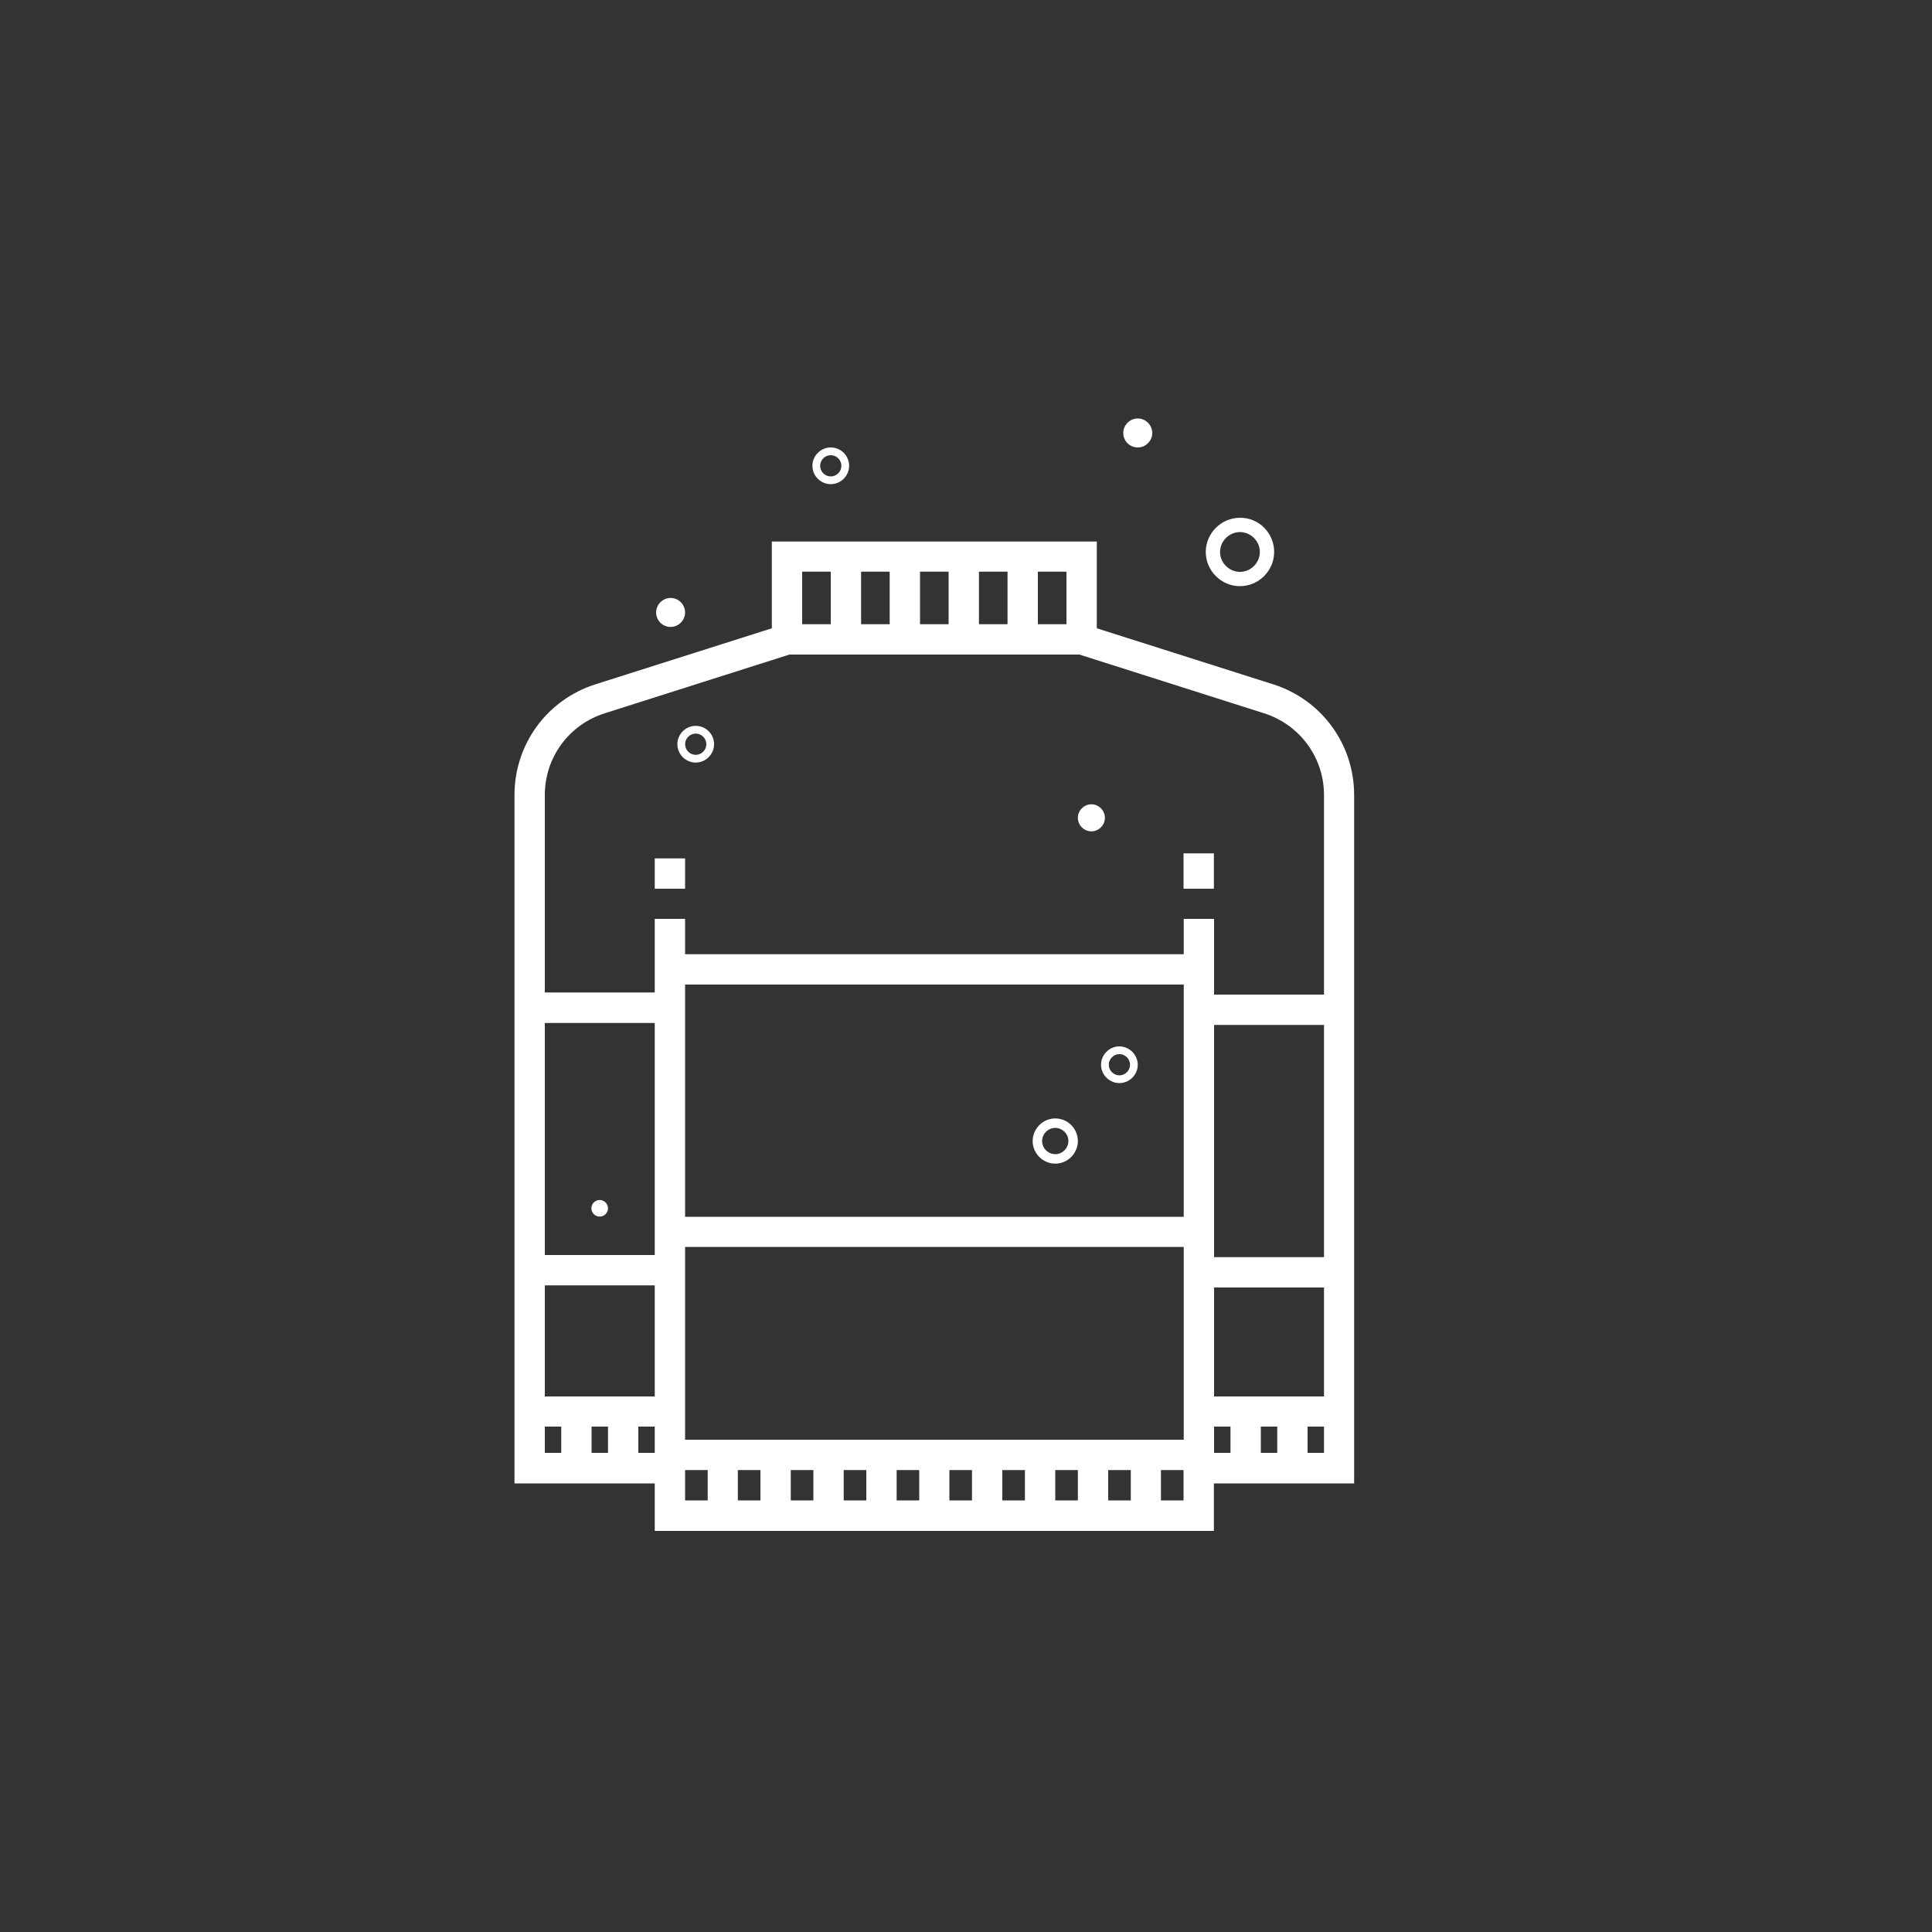 <?xml version="1.0" encoding="UTF-8"?> <svg xmlns="http://www.w3.org/2000/svg" xmlns:xlink="http://www.w3.org/1999/xlink" version="1.1" id="Layer_2_00000015356549524096467040000008374397406754923424_" x="0px" y="0px" viewBox="0 0 1000 1000" style="enable-background:new 0 0 1000 1000;" xml:space="preserve"><rect x="0" y="0" width="1000" height="1000" fill="#333333" stroke="none"/> <style type="text/css"> .st0{fill:#FFFFFF;} </style> <g> <g> <g> <rect x="338.9" y="444.3" class="st0" width="15.7" height="15.7"></rect> </g> </g> <g> <g> <path class="st0" d="M659,354.2l-91.3-29v-44.9H399.5v44.9l-91.3,29c-25.1,8-41.9,31-41.9,57.3v311.3v15.7v29.3h72.6v24.6h7.8 h273.8h7.8v-24.6h72.6v-29.3v-15.7V411.5C700.9,385.2,684.1,362.2,659,354.2z M537.2,295.9H552v27.2h-14.8V295.9z M506.7,295.9 h14.8v27.2h-14.8V295.9z M476.2,295.9H491v27.2h-14.8L476.2,295.9L476.2,295.9z M445.7,295.9h14.8v27.2h-14.8V295.9z M415.2,295.9H430v27.2h-14.8V295.9z M290.5,752h-8.5v-13.6h8.5V752z M314.7,752h-8.5v-13.6h8.5V752z M338.9,752h-8.5v-13.6h8.5 V752z M338.9,722.8h-56.9v-57.5h56.9V722.8z M338.9,649.6h-56.9V529.5h56.9V649.6z M366.3,776.6h-11.7v-15.7h11.7V776.6z M393.6,776.6h-11.7v-15.7h11.7V776.6z M421,776.6h-11.7v-15.7H421V776.6z M448.4,776.6h-11.7v-15.7h11.7V776.6z M475.8,776.6 h-11.7v-15.7h11.7L475.8,776.6L475.8,776.6z M503.1,776.6h-11.7v-15.7h11.7V776.6z M530.5,776.6h-11.7v-15.7h11.7V776.6z M557.9,776.6h-11.7v-15.7h11.7V776.6z M585.3,776.6h-11.7v-15.7h11.7V776.6z M612.6,776.6h-11.7v-15.7h11.7V776.6z M612.6,745.2 H354.6v-99.8h258.1V745.2z M612.6,629.8H354.6V509.6h258.1V629.8z M636.9,752h-8.5v-13.6h8.5V752z M661.1,752h-8.5v-13.6h8.5V752 z M685.3,752h-8.5v-13.6h8.5V752z M685.3,722.8h-56.9v-56.4h56.9V722.8z M685.3,650.7h-56.9V530.5h56.9V650.7z M685.3,514.8 h-56.9v-39.2h-15.7v18.3H354.6v-18.3h-15.7v38.1h-56.9V411.5c0-19.4,12.4-36.4,31-42.3l95.6-30.4h150.1l95.6,30.4 c18.5,5.9,31,22.9,31,42.3L685.3,514.8L685.3,514.8z"></path> </g> </g> <g> <g> <rect x="612.6" y="441.7" class="st0" width="15.7" height="18.3"></rect> </g> </g> <g> <path class="st0" d="M369.6,385.2c0,5.2-4.3,9.5-9.5,9.5s-9.5-4.3-9.5-9.5s4.3-9.5,9.5-9.5C365.4,375.7,369.6,380,369.6,385.2z M354.6,385.2c0,3,2.5,5.5,5.5,5.5s5.5-2.5,5.5-5.5s-2.5-5.5-5.5-5.5S354.6,382.2,354.6,385.2z"></path> </g> <g> <path class="st0" d="M354.6,317c0,4.1-3.4,7.5-7.5,7.5s-7.5-3.3-7.5-7.5l0,0c0-4.1,3.4-7.5,7.5-7.5S354.6,312.9,354.6,317z"></path> </g> <g> <path class="st0" d="M659.5,285.7c0,9.7-8,17.7-17.7,17.7c-9.7,0-17.7-8-17.7-17.7c0-9.7,8-17.7,17.7-17.7 C651.7,267.9,659.5,276,659.5,285.7z M631.5,285.7c0,5.6,4.7,10.3,10.3,10.3c5.6,0,10.3-4.7,10.3-10.3c0-5.6-4.7-10.3-10.3-10.3 C636.2,275.4,631.5,280.1,631.5,285.7z"></path> </g> <g> <path class="st0" d="M571.9,423.3c0,3.8-3.2,7-7,7c-3.8,0-7-3.1-7-7l0,0c0-3.8,3.2-7,7-7C568.7,416.3,571.9,419.5,571.9,423.3z"></path> </g> <g> <path class="st0" d="M588.9,551.1c0,5.2-4.3,9.5-9.5,9.5s-9.5-4.3-9.5-9.5s4.3-9.5,9.5-9.5C584.7,541.7,588.9,546,588.9,551.1z M573.9,551.1c0,3,2.5,5.5,5.5,5.5s5.5-2.5,5.5-5.5s-2.5-5.5-5.5-5.5S573.9,548.2,573.9,551.1z"></path> </g> <g> <path class="st0" d="M596.4,224.1c0,4.1-3.4,7.5-7.5,7.5c-4.1,0-7.5-3.3-7.5-7.5l0,0c0-4.1,3.4-7.5,7.5-7.5 C593,216.6,596.4,220,596.4,224.1z"></path> </g> <g> <path class="st0" d="M314.7,625.4c0,2.4-2,4.3-4.3,4.3s-4.3-1.9-4.3-4.3l0,0c0-2.4,2-4.3,4.3-4.3S314.7,623.1,314.7,625.4z"></path> </g> <g> <path class="st0" d="M557.9,590.6c0,6.4-5.3,11.7-11.7,11.7s-11.7-5.3-11.7-11.7c0-6.4,5.3-11.7,11.7-11.7 C552.7,578.9,557.9,584.2,557.9,590.6z M539.4,590.6c0,3.7,3.1,6.8,6.8,6.8s6.8-3.1,6.8-6.8c0-3.7-3.1-6.8-6.8-6.8 S539.4,586.9,539.4,590.6z"></path> </g> <g> <path class="st0" d="M439.5,241.1c0,5.2-4.3,9.5-9.5,9.5s-9.5-4.3-9.5-9.5s4.3-9.5,9.5-9.5C435.3,231.6,439.5,235.9,439.5,241.1z M424.5,241.1c0,3,2.5,5.5,5.5,5.5s5.5-2.5,5.5-5.5s-2.5-5.5-5.5-5.5S424.5,238.1,424.5,241.1z"></path> </g> </g> </svg> 